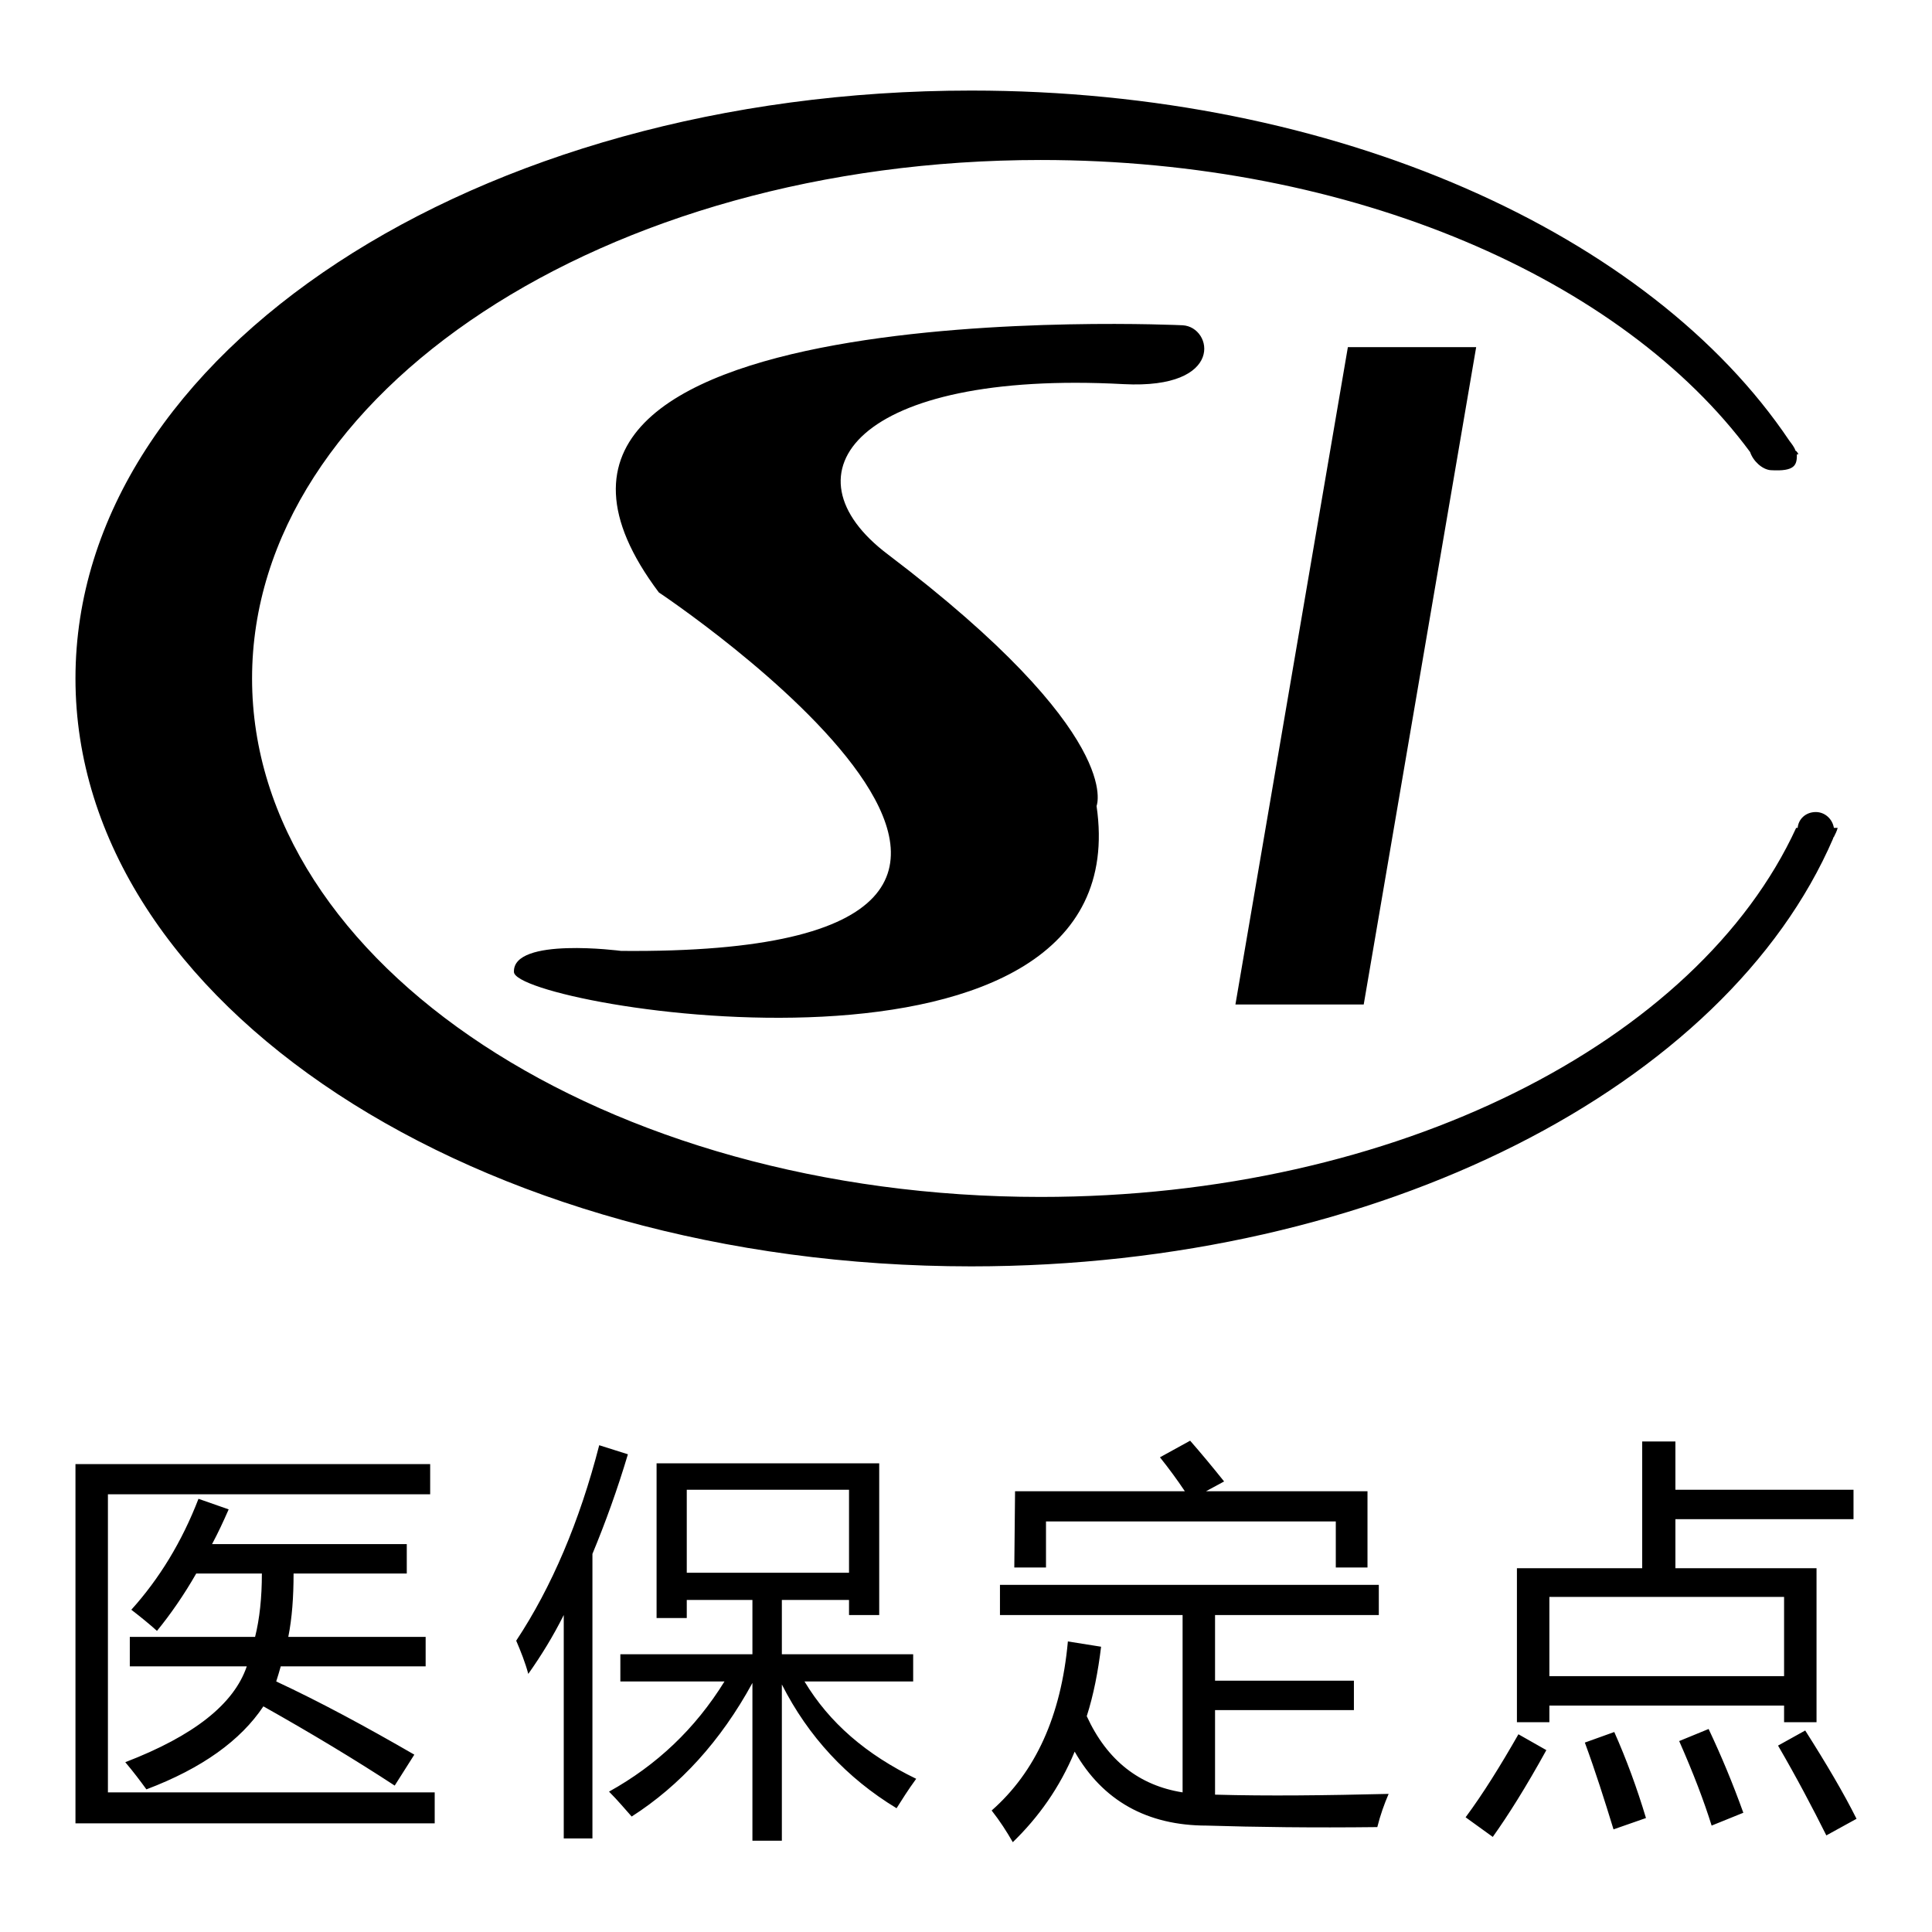 <?xml version="1.0" encoding="utf-8"?>
<!-- Svg Vector Icons : http://www.onlinewebfonts.com/icon -->
<!DOCTYPE svg PUBLIC "-//W3C//DTD SVG 1.1//EN" "http://www.w3.org/Graphics/SVG/1.1/DTD/svg11.dtd">
<svg version="1.1" xmlns="http://www.w3.org/2000/svg" xmlns:xlink="http://www.w3.org/1999/xlink" x="0px" y="0px" viewBox="0 0 256 256" enable-background="new 0 0 256 256" xml:space="preserve">
<g><g><path fill="#000000" d="M106.6,222.8H121v-3.6h-17.4V212h8.9v2h4v-20.1H87v20.5h4V212h8.7v7.2H82.2v3.6H96c-3.9,6.3-9,11.1-15.3,14.6c1.2,1.2,2.1,2.3,3,3.3c6.4-4.1,11.8-10,16-17.7v20.9h3.9v-20.7c3.5,6.9,8.6,12.4,15.2,16.4c0.7-1.1,1.5-2.4,2.6-3.9C114.8,232.5,109.9,228.3,106.6,222.8z M91,208.4v-11h21.5v11H91z M161,237.8v-11.2h18.4v-3.9H161V214h21.7v-4h-50.2v4h24.2v23.5c-5.7-0.9-10-4.2-12.7-10.1c0.9-2.8,1.5-5.9,1.9-9.2l-4.4-0.7c-0.9,9.9-4.3,17.3-10.1,22.4c1.1,1.4,2,2.8,2.8,4.2c3.4-3.3,6.2-7.2,8.2-12c3.7,6.5,9.6,9.8,17.5,9.8c6.5,0.2,14,0.3,22.6,0.2c0.4-1.6,0.9-3,1.5-4.4C175.7,237.9,168,238,161,237.8z M79.4,191.5c-2.6,10.1-6.3,18.8-11,25.9c0.6,1.4,1.2,2.9,1.6,4.4c1.7-2.4,3.3-5,4.7-7.8v29.6h3.8v-37.7c1.7-4.1,3.3-8.5,4.7-13.2L79.4,191.5z M134.4,207.7h4.2v-6.1H177v6.1h4.2v-10.1h-21.4l2.4-1.3c-1.6-2-3.1-3.8-4.5-5.4l-4,2.2c1.2,1.5,2.3,3,3.3,4.5h-22.5L134.4,207.7L134.4,207.7z M14.3,198H57V194H10v47.6h47.6v-4.1H14.3V198z M56.4,220.8v-3.9H38.2c0.5-2.5,0.7-5.3,0.7-8.4h15v-3.9H28.1c0.8-1.5,1.5-3,2.2-4.6l-4-1.4c-2.2,5.7-5.2,10.6-8.9,14.7c1.3,1,2.4,1.9,3.4,2.8c1.8-2.2,3.6-4.8,5.2-7.6h8.7c0,3.2-0.3,6-0.9,8.4H17.2v3.9h15.5c-1.7,5-7,9.2-16.1,12.7c1.1,1.3,2,2.5,2.8,3.6c7.4-2.8,12.5-6.5,15.5-11c6.4,3.6,12.2,7.1,17.4,10.5l2.6-4.1c-6.4-3.7-12.5-7-18.3-9.7c0.2-0.6,0.4-1.3,0.6-2L56.4,220.8L56.4,220.8z M194.2,240.8l3.6,2.6c2-2.8,4.4-6.6,7.1-11.5l-3.7-2.1C198.8,234,196.5,237.7,194.2,240.8z M235.6,231.3c2.5,4.3,4.6,8.3,6.4,11.9l4-2.2c-1.7-3.4-4-7.3-6.8-11.7L235.6,231.3z M148.9,50.9c13.5,0.7,11.8-7.6,7.8-7.8c0,0-99.6-4.8-69.4,35.4c0,0,72.4,48.2-5,47.5c0,0-14.4-1.9-14.2,2.8c0.2,4.7,83.1,18.4,77.2-22c0,0,3.9-9.4-27.6-33.3C103.3,62.7,113.5,49,148.9,50.9z M243,109.7c-0.2-1.2-1.2-2.1-2.4-2.1c-1.3,0-2.3,0.9-2.4,2.1H238c-13,28.3-52.9,48.9-100.1,48.9c-57.7,0-104.5-30.8-104.5-68.7s46.8-68.7,104.5-68.7c41.4,0,77.1,15.8,94,38.7c0.4,1.2,1.6,2.3,2.7,2.4c3.3,0.2,3.5-0.7,3.5-2.1h0.2c-0.1-0.2-0.2-0.4-0.4-0.5c-0.1-0.4-0.5-0.9-0.8-1.3C218.7,31,177.1,12,128.7,12C63.1,12,10,46.8,10,89.9c0,43,53.1,77.9,118.7,77.9c54.3,0,100.1-24,114.2-56.7c0-0.1,0-0.1,0.1-0.2c0.2-0.4,0.4-0.8,0.5-1.2H243z M180.7,133.1L195.6,46h-17l-14.9,87.1H180.7z M236.4,228.2h4.3v-20.4H222v-6.5h23.6v-3.9H222V191h-4.4v16.8H201v20.4h4.3v-2.2h31.1V228.2L236.4,228.2z M205.3,222.1v-10.5h31.1v10.5H205.3z M210,230.9c1.4,3.8,2.6,7.6,3.8,11.5l4.3-1.5c-1.2-4-2.6-7.8-4.2-11.4L210,230.9z M222.5,230.7c1.9,4.3,3.3,8,4.3,11.2l4.2-1.7c-1.4-3.9-2.9-7.5-4.6-11.1L222.5,230.7z"/></g></g>
</svg>
